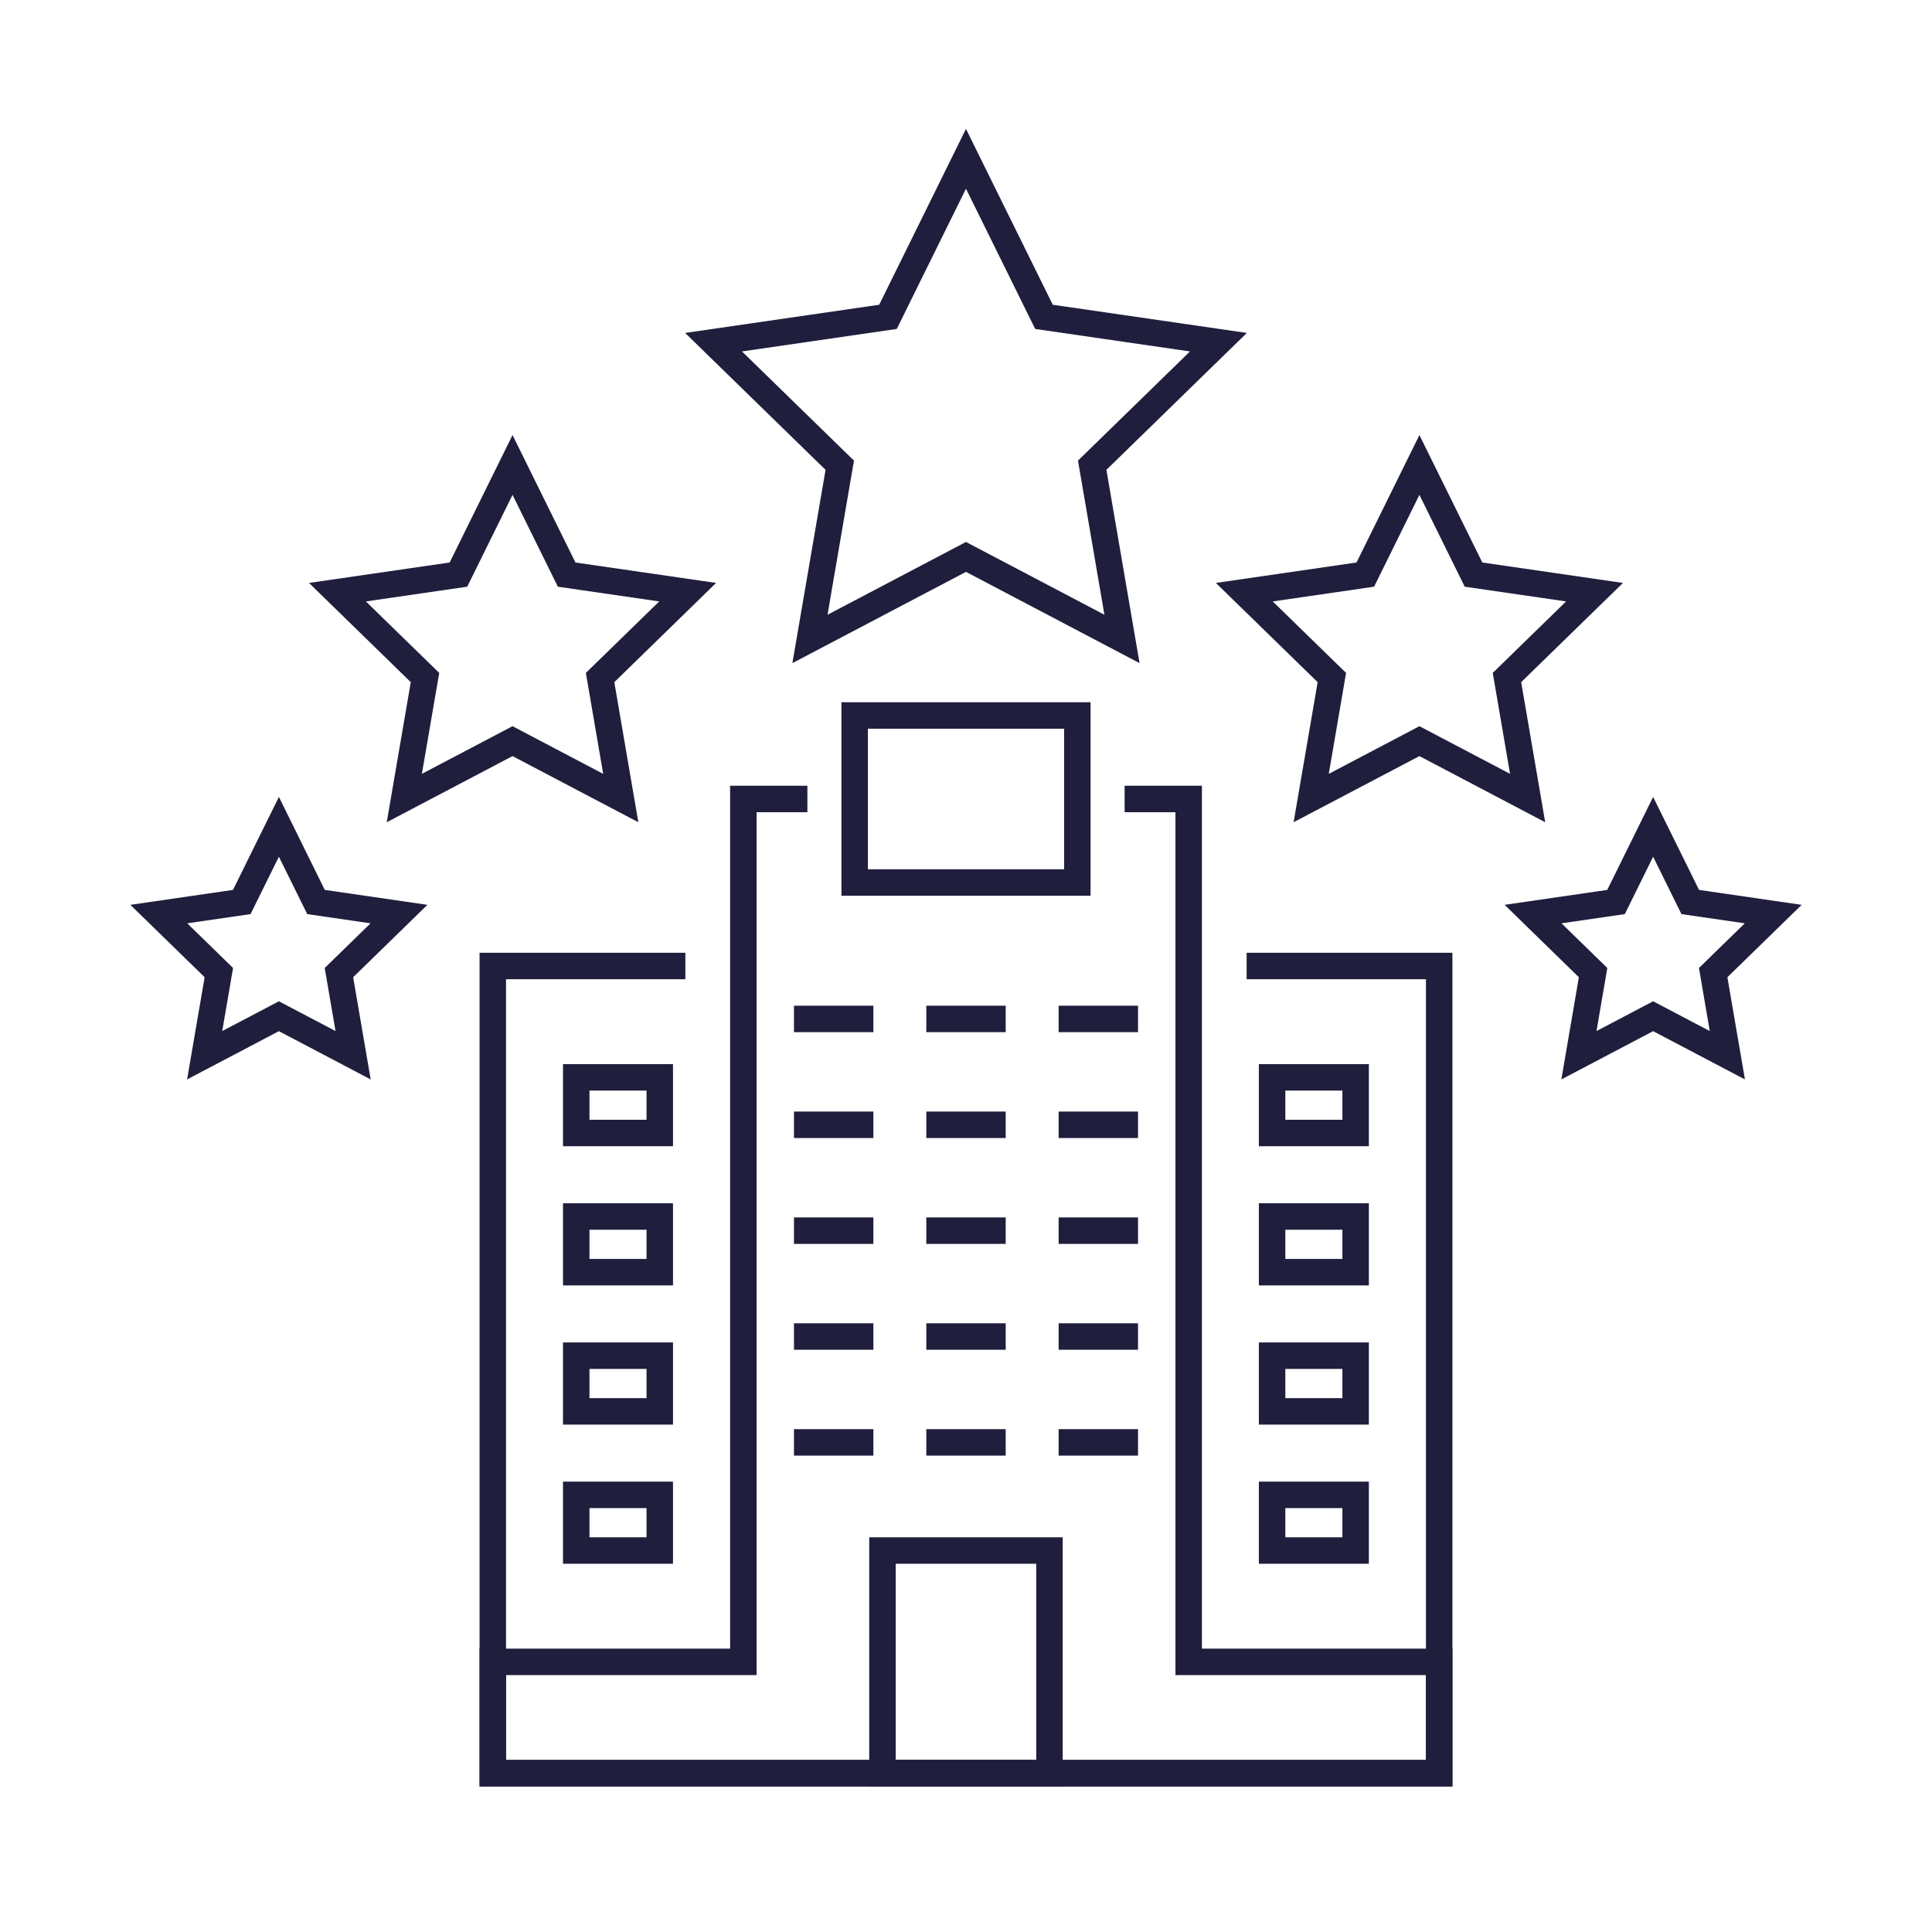 <?xml version="1.0" encoding="UTF-8"?> <svg xmlns="http://www.w3.org/2000/svg" width="73" height="73" viewBox="0 0 73 73" fill="none"> <path fill-rule="evenodd" clip-rule="evenodd" d="M54.879 67.5H18.12V36H25.896V37H19.12V66.5H53.879V37H47.103V36H54.879V67.5Z" fill="#201E3D"></path> <path fill-rule="evenodd" clip-rule="evenodd" d="M27.587 29.689H30.507V30.689H28.587V63.293H19.121V66.5H53.88V63.293H44.414V30.689H42.494V29.689H45.414V62.293H54.88V67.5H18.121V62.293H27.587V29.689Z" fill="#201E3D"></path> <path fill-rule="evenodd" clip-rule="evenodd" d="M32.844 58.086H40.154V67.5H32.844V58.086ZM33.844 59.086V66.5H39.154V59.086H33.844Z" fill="#201E3D"></path> <path d="M30 38H33V39H30V38Z" fill="#201E3D"></path> <path d="M35 38H38V39H35V38Z" fill="#201E3D"></path> <path d="M40 38H43V39H40V38Z" fill="#201E3D"></path> <path d="M30 42H33V43H30V42Z" fill="#201E3D"></path> <path d="M35 42H38V43H35V42Z" fill="#201E3D"></path> <path d="M40 42H43V43H40V42Z" fill="#201E3D"></path> <path d="M30 46H33V47H30V46Z" fill="#201E3D"></path> <path d="M35 46H38V47H35V46Z" fill="#201E3D"></path> <path d="M40 46H43V47H40V46Z" fill="#201E3D"></path> <path d="M30 50H33V51H30V50Z" fill="#201E3D"></path> <path d="M35 50H38V51H35V50Z" fill="#201E3D"></path> <path d="M40 50H43V51H40V50Z" fill="#201E3D"></path> <path d="M30 54H33V55H30V54Z" fill="#201E3D"></path> <path d="M35 54H38V55H35V54Z" fill="#201E3D"></path> <path d="M40 54H43V55H40V54Z" fill="#201E3D"></path> <path fill-rule="evenodd" clip-rule="evenodd" d="M36.499 4.87L39.779 11.515L47.112 12.58L41.805 17.753L43.058 25.056L36.499 21.608L29.94 25.056L31.193 17.753L25.887 12.58L33.22 11.515L36.499 4.87ZM36.499 7.13L33.884 12.429L28.036 13.279L32.267 17.404L31.268 23.228L36.499 20.478L41.73 23.228L40.731 17.404L44.963 13.279L39.114 12.429L36.499 7.13Z" fill="#201E3D"></path> <path fill-rule="evenodd" clip-rule="evenodd" d="M53.632 16.439L56.009 21.254L61.323 22.026L57.477 25.775L58.385 31.068L53.632 28.569L48.879 31.067L49.787 25.775L45.941 22.026L51.256 21.254L53.632 16.439ZM53.632 18.698L51.92 22.168L48.09 22.725L50.861 25.426L50.207 29.24L53.632 27.439L57.057 29.239L56.403 25.426L59.174 22.725L55.344 22.168L53.632 18.698Z" fill="#201E3D"></path> <path fill-rule="evenodd" clip-rule="evenodd" d="M62.463 30.112L64.198 33.625L68.075 34.189L65.269 36.924L65.932 40.786L62.463 38.962L58.995 40.786L59.657 36.924L56.852 34.189L60.729 33.625L62.463 30.112ZM62.463 32.371L61.393 34.539L59.001 34.887L60.732 36.575L60.323 38.958L62.463 37.833L64.603 38.958L64.195 36.575L65.926 34.887L63.533 34.539L62.463 32.371Z" fill="#201E3D"></path> <path fill-rule="evenodd" clip-rule="evenodd" d="M19.366 16.439L21.743 21.254L27.057 22.026L23.212 25.775L24.119 31.067L19.366 28.569L14.613 31.068L15.521 25.775L11.676 22.026L16.99 21.254L19.366 16.439ZM19.366 18.698L17.654 22.168L13.825 22.725L16.596 25.426L15.941 29.239L19.366 27.439L22.791 29.24L22.137 25.426L24.908 22.725L21.079 22.168L19.366 18.698Z" fill="#201E3D"></path> <path fill-rule="evenodd" clip-rule="evenodd" d="M10.538 30.112L12.272 33.625L16.149 34.189L13.344 36.924L14.006 40.786L10.538 38.962L7.069 40.786L7.732 36.924L4.926 34.189L8.803 33.625L10.538 30.112ZM10.538 32.371L9.467 34.539L7.075 34.887L8.806 36.575L8.397 38.958L10.538 37.833L12.678 38.958L12.269 36.575L14.001 34.887L11.608 34.539L10.538 32.371Z" fill="#201E3D"></path> <path fill-rule="evenodd" clip-rule="evenodd" d="M21.273 40.207H25.429V43.31H21.273V40.207ZM22.273 41.207V42.31H24.429V41.207H22.273Z" fill="#201E3D"></path> <path fill-rule="evenodd" clip-rule="evenodd" d="M21.273 45.465H25.429V48.569H21.273V45.465ZM22.273 46.465V47.569H24.429V46.465H22.273Z" fill="#201E3D"></path> <path fill-rule="evenodd" clip-rule="evenodd" d="M21.273 50.724H25.429V53.828H21.273V50.724ZM22.273 51.724V52.828H24.429V51.724H22.273Z" fill="#201E3D"></path> <path fill-rule="evenodd" clip-rule="evenodd" d="M21.273 55.983H25.429V59.086H21.273V55.983ZM22.273 56.983V58.086H24.429V56.983H22.273Z" fill="#201E3D"></path> <path fill-rule="evenodd" clip-rule="evenodd" d="M47.566 50.724H51.722V53.828H47.566V50.724ZM48.566 51.724V52.828H50.722V51.724H48.566Z" fill="#201E3D"></path> <path fill-rule="evenodd" clip-rule="evenodd" d="M47.566 55.983H51.722V59.086H47.566V55.983ZM48.566 56.983V58.086H50.722V56.983H48.566Z" fill="#201E3D"></path> <path fill-rule="evenodd" clip-rule="evenodd" d="M47.566 40.207H51.722V43.31H47.566V40.207ZM48.566 41.207V42.31H50.722V41.207H48.566Z" fill="#201E3D"></path> <path fill-rule="evenodd" clip-rule="evenodd" d="M47.566 45.465H51.722V48.569H47.566V45.465ZM48.566 46.465V47.569H50.722V46.465H48.566Z" fill="#201E3D"></path> <path fill-rule="evenodd" clip-rule="evenodd" d="M31.793 26.534H41.207V33.845H31.793V26.534ZM32.793 27.534V32.845H40.207V27.534H32.793Z" fill="#201E3D"></path> </svg> 